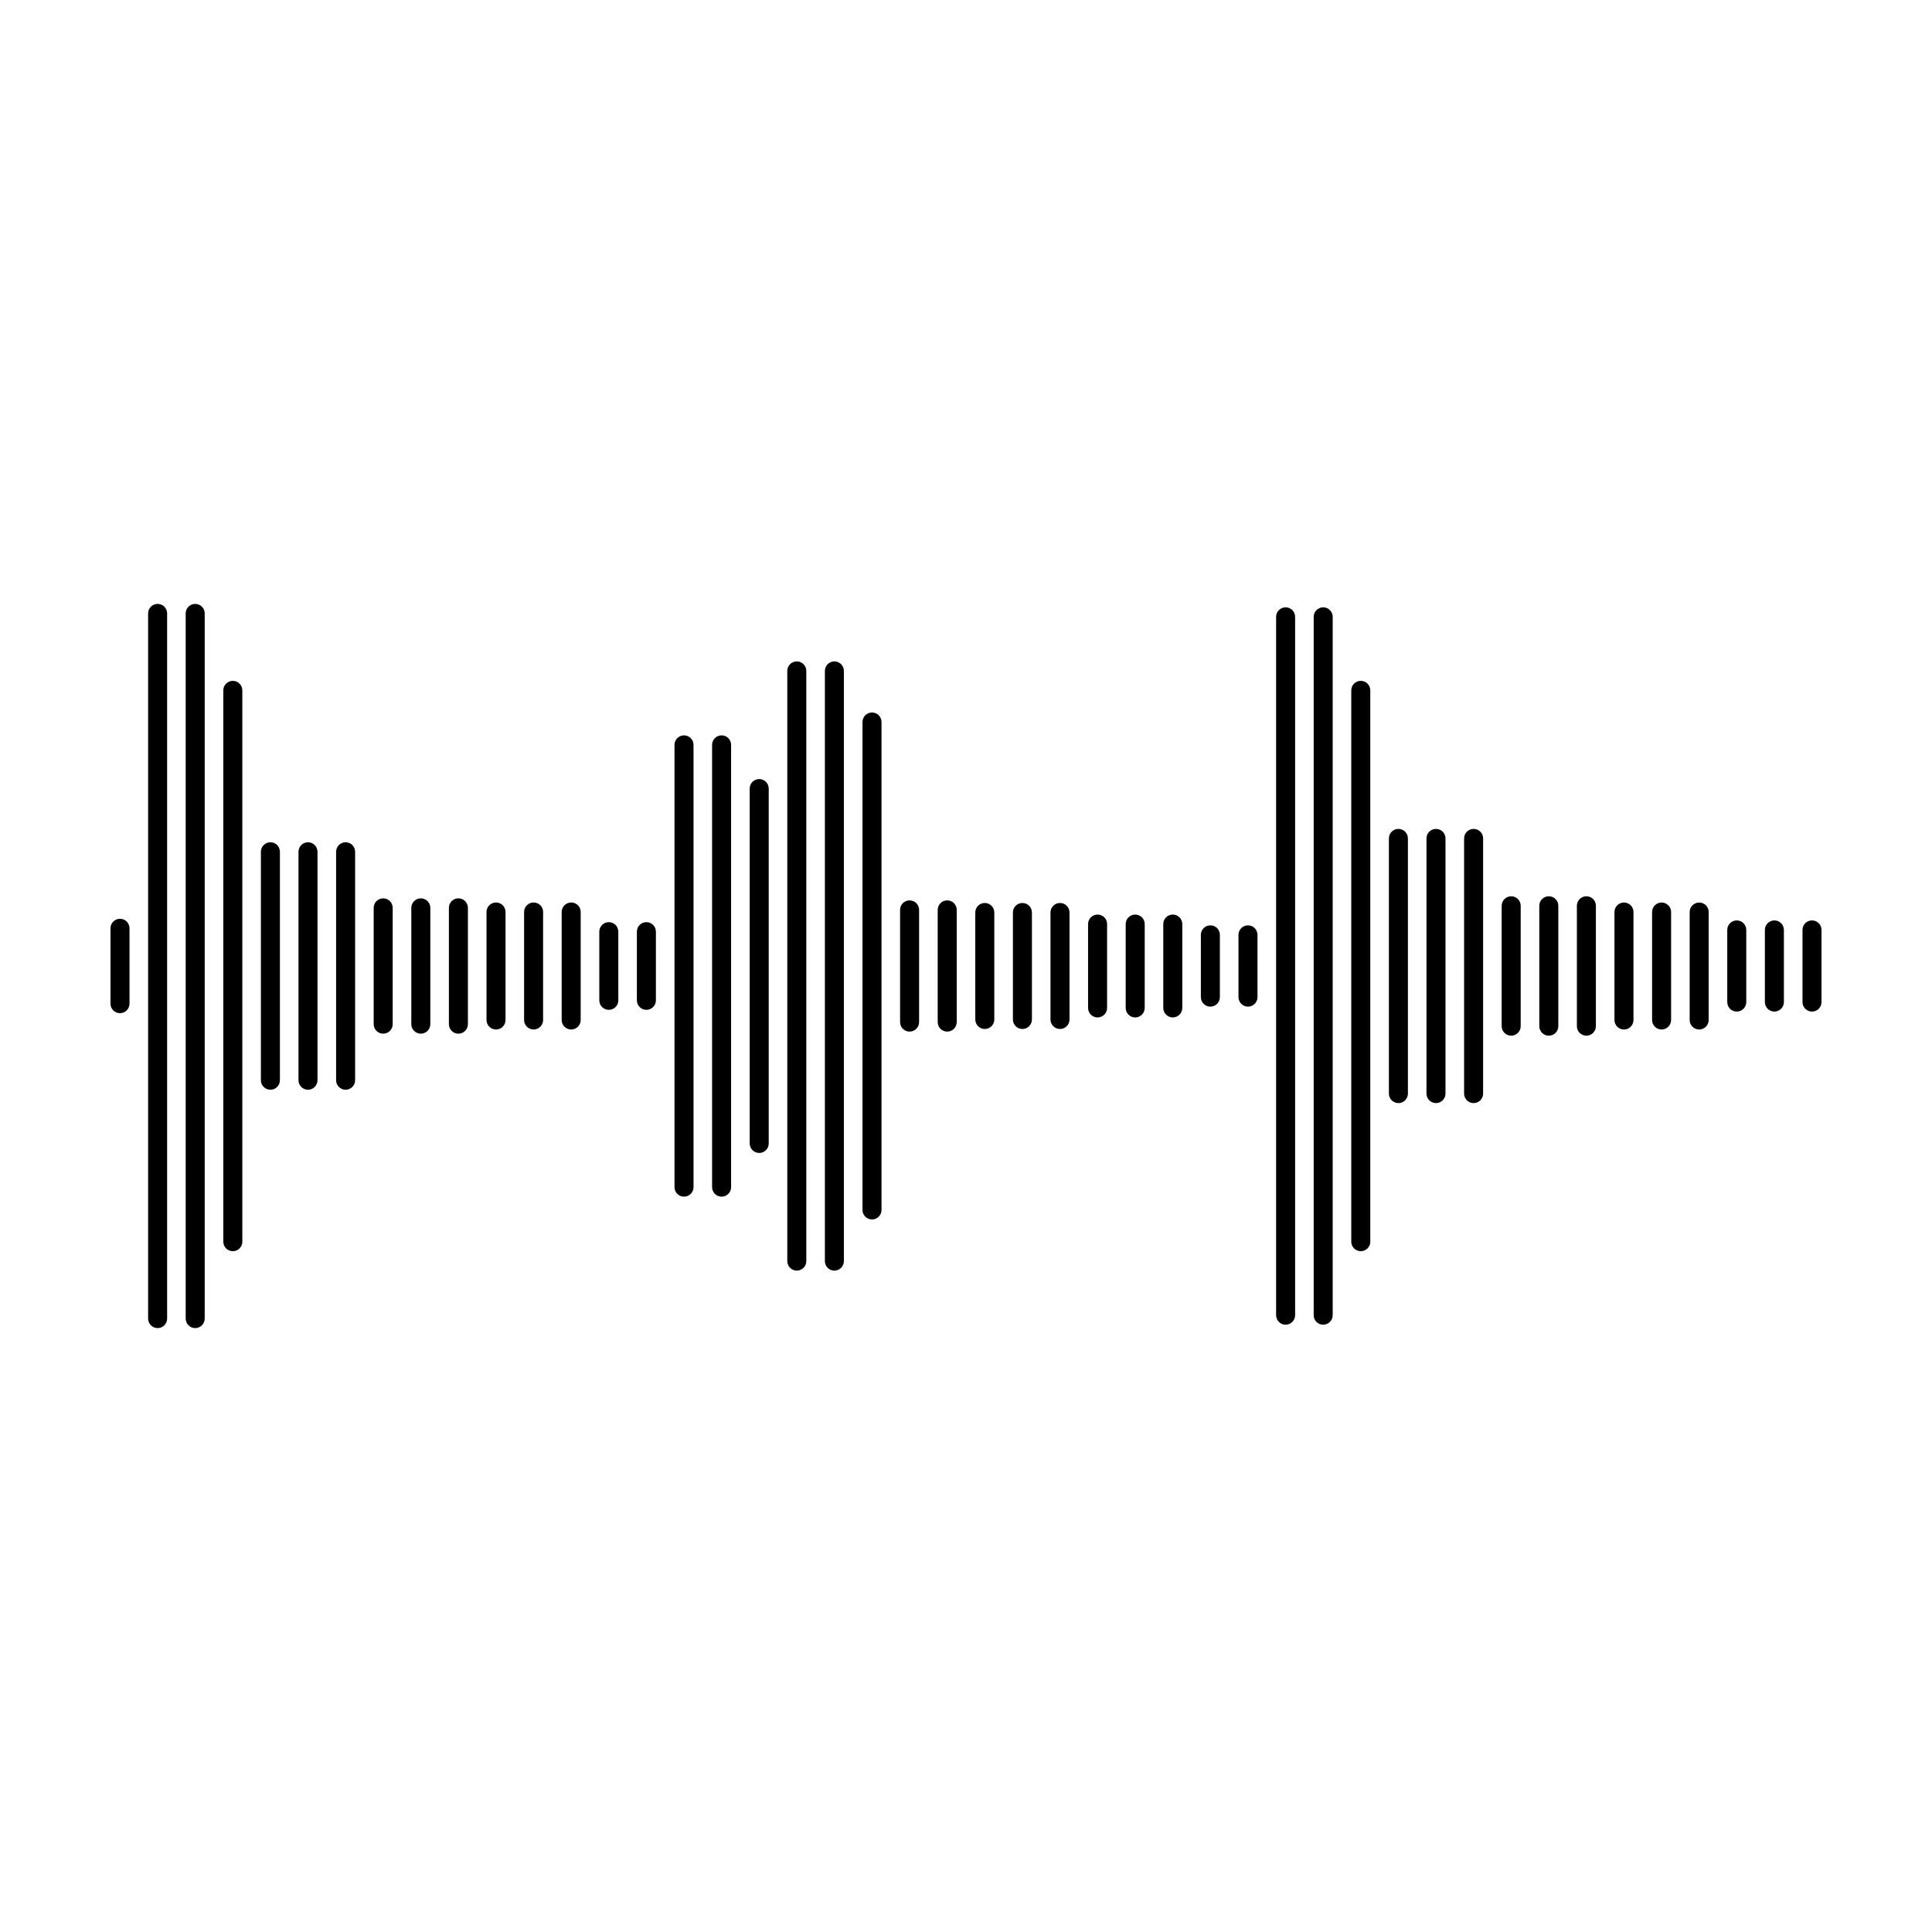 <?xml version="1.0" encoding="UTF-8"?>
<!-- Uploaded to: ICON Repo, www.svgrepo.com, Generator: ICON Repo Mixer Tools -->
<svg fill="#000000" width="800px" height="800px" version="1.1" viewBox="144 144 512 512" xmlns="http://www.w3.org/2000/svg">
 <g>
  <path d="m175.8 387.49c-1.391 0-2.519 1.129-2.519 2.519v19.973c0 1.391 1.129 2.519 2.519 2.519 1.391 0 2.519-1.129 2.519-2.519v-19.973c0-1.391-1.129-2.519-2.519-2.519z"/>
  <path d="m185.77 304.04c-1.391 0-2.519 1.129-2.519 2.519v186.88c0 1.391 1.129 2.519 2.519 2.519s2.519-1.129 2.519-2.519v-186.88c0-1.391-1.129-2.519-2.519-2.519z"/>
  <path d="m195.73 304.04c-1.391 0-2.519 1.129-2.519 2.519v186.88c0 1.391 1.129 2.519 2.519 2.519s2.519-1.129 2.519-2.519v-186.88c0-1.391-1.129-2.519-2.519-2.519z"/>
  <path d="m205.7 324.43c-1.391 0-2.519 1.129-2.519 2.519v146.11c0 1.391 1.129 2.519 2.519 2.519 1.391 0 2.519-1.129 2.519-2.519v-146.11c0-1.391-1.129-2.519-2.519-2.519z"/>
  <path d="m215.66 367.21c-1.391 0-2.519 1.129-2.519 2.519v60.543c0 1.391 1.129 2.519 2.519 2.519s2.519-1.129 2.519-2.519v-60.543c0-1.395-1.125-2.519-2.519-2.519z"/>
  <path d="m225.62 367.21c-1.391 0-2.519 1.129-2.519 2.519v60.543c0 1.391 1.129 2.519 2.519 2.519s2.519-1.129 2.519-2.519v-60.543c0-1.395-1.129-2.519-2.519-2.519z"/>
  <path d="m235.59 367.21c-1.391 0-2.519 1.129-2.519 2.519v60.543c0 1.391 1.129 2.519 2.519 2.519s2.519-1.129 2.519-2.519v-60.543c0-1.395-1.129-2.519-2.519-2.519z"/>
  <path d="m245.55 382.07c-1.391 0-2.519 1.129-2.519 2.519v30.824c0 1.391 1.129 2.519 2.519 2.519s2.519-1.129 2.519-2.519v-30.824c0-1.391-1.125-2.519-2.519-2.519z"/>
  <path d="m255.52 382.07c-1.391 0-2.519 1.129-2.519 2.519v30.824c0 1.391 1.129 2.519 2.519 2.519s2.519-1.129 2.519-2.519v-30.824c0-1.391-1.125-2.519-2.519-2.519z"/>
  <path d="m265.48 382.07c-1.391 0-2.519 1.129-2.519 2.519v30.824c0 1.391 1.129 2.519 2.519 2.519s2.519-1.129 2.519-2.519v-30.824c0-1.391-1.129-2.519-2.519-2.519z"/>
  <path d="m275.45 383.17c-1.391 0-2.519 1.129-2.519 2.519v28.621c0 1.391 1.129 2.519 2.519 2.519 1.391 0 2.519-1.129 2.519-2.519v-28.621c0-1.398-1.129-2.519-2.519-2.519z"/>
  <path d="m285.41 383.17c-1.391 0-2.519 1.129-2.519 2.519v28.621c0 1.391 1.129 2.519 2.519 2.519s2.519-1.129 2.519-2.519v-28.621c0-1.398-1.125-2.519-2.519-2.519z"/>
  <path d="m295.37 383.17c-1.391 0-2.519 1.129-2.519 2.519v28.621c0 1.391 1.129 2.519 2.519 2.519s2.519-1.129 2.519-2.519v-28.621c0-1.398-1.121-2.519-2.519-2.519z"/>
  <path d="m305.34 388.38c-1.391 0-2.519 1.129-2.519 2.519v18.199c0 1.391 1.129 2.519 2.519 2.519 1.391 0 2.519-1.129 2.519-2.519v-18.199c0-1.395-1.129-2.519-2.519-2.519z"/>
  <path d="m315.3 388.38c-1.391 0-2.519 1.129-2.519 2.519v18.199c0 1.391 1.129 2.519 2.519 2.519 1.391 0 2.519-1.129 2.519-2.519v-18.199c-0.004-1.395-1.129-2.519-2.519-2.519z"/>
  <path d="m325.27 338.88c-1.391 0-2.519 1.129-2.519 2.519v117.21c0 1.391 1.129 2.519 2.519 2.519s2.519-1.129 2.519-2.519v-117.21c0-1.391-1.129-2.519-2.519-2.519z"/>
  <path d="m335.23 338.88c-1.391 0-2.519 1.129-2.519 2.519v117.21c0 1.391 1.129 2.519 2.519 2.519s2.519-1.129 2.519-2.519v-117.21c0-1.391-1.129-2.519-2.519-2.519z"/>
  <path d="m345.2 350.46c-1.391 0-2.519 1.129-2.519 2.519v94.047c0 1.391 1.129 2.519 2.519 2.519 1.391 0 2.519-1.129 2.519-2.519v-94.047c0-1.395-1.129-2.519-2.519-2.519z"/>
  <path d="m355.16 319.28c-1.391 0-2.519 1.129-2.519 2.519v156.41c0 1.391 1.129 2.519 2.519 2.519s2.519-1.129 2.519-2.519v-156.41c0-1.395-1.129-2.519-2.519-2.519z"/>
  <path d="m365.12 319.28c-1.391 0-2.519 1.129-2.519 2.519v156.41c0 1.391 1.129 2.519 2.519 2.519s2.519-1.129 2.519-2.519v-156.41c0-1.395-1.129-2.519-2.519-2.519z"/>
  <path d="m375.09 332.82c-1.391 0-2.519 1.129-2.519 2.519v129.31c0 1.391 1.129 2.519 2.519 2.519s2.519-1.129 2.519-2.519v-129.31c0-1.395-1.129-2.519-2.519-2.519z"/>
  <path d="m385.05 382.61c-1.391 0-2.519 1.129-2.519 2.519v29.734c0 1.391 1.129 2.519 2.519 2.519s2.519-1.129 2.519-2.519v-29.734c0-1.398-1.125-2.519-2.519-2.519z"/>
  <path d="m395.02 382.61c-1.391 0-2.519 1.129-2.519 2.519v29.734c0 1.391 1.129 2.519 2.519 2.519s2.519-1.129 2.519-2.519v-29.734c0-1.398-1.125-2.519-2.519-2.519z"/>
  <path d="m404.98 383.3c-1.391 0-2.519 1.129-2.519 2.519v28.355c0 1.391 1.129 2.519 2.519 2.519s2.519-1.129 2.519-2.519v-28.355c0-1.391-1.129-2.519-2.519-2.519z"/>
  <path d="m414.95 383.3c-1.391 0-2.519 1.129-2.519 2.519v28.355c0 1.391 1.129 2.519 2.519 2.519 1.391 0 2.519-1.129 2.519-2.519v-28.355c0-1.391-1.129-2.519-2.519-2.519z"/>
  <path d="m424.91 383.3c-1.391 0-2.519 1.129-2.519 2.519v28.355c0 1.391 1.129 2.519 2.519 2.519s2.519-1.129 2.519-2.519v-28.355c0-1.391-1.125-2.519-2.519-2.519z"/>
  <path d="m434.87 386.37c-1.391 0-2.519 1.129-2.519 2.519v22.223c0 1.391 1.129 2.519 2.519 2.519s2.519-1.129 2.519-2.519v-22.223c0-1.395-1.121-2.519-2.519-2.519z"/>
  <path d="m444.84 386.37c-1.391 0-2.519 1.129-2.519 2.519v22.223c0 1.391 1.129 2.519 2.519 2.519 1.391 0 2.519-1.129 2.519-2.519v-22.223c0-1.395-1.129-2.519-2.519-2.519z"/>
  <path d="m454.8 386.37c-1.391 0-2.519 1.129-2.519 2.519v22.223c0 1.391 1.129 2.519 2.519 2.519 1.391 0 2.519-1.129 2.519-2.519v-22.223c-0.004-1.395-1.129-2.519-2.519-2.519z"/>
  <path d="m464.76 389.23c-1.391 0-2.519 1.129-2.519 2.519v16.5c0 1.391 1.129 2.519 2.519 2.519s2.519-1.129 2.519-2.519v-16.5c0-1.391-1.121-2.519-2.519-2.519z"/>
  <path d="m474.73 389.23c-1.391 0-2.519 1.129-2.519 2.519v16.5c0 1.391 1.129 2.519 2.519 2.519s2.519-1.129 2.519-2.519v-16.5c-0.004-1.391-1.125-2.519-2.519-2.519z"/>
  <path d="m484.7 304.95c-1.391 0-2.519 1.129-2.519 2.519v185.07c0 1.391 1.129 2.519 2.519 2.519 1.391 0 2.519-1.129 2.519-2.519v-185.07c0-1.398-1.129-2.519-2.519-2.519z"/>
  <path d="m494.66 304.95c-1.391 0-2.519 1.129-2.519 2.519v185.07c0 1.391 1.129 2.519 2.519 2.519s2.519-1.129 2.519-2.519v-185.07c0-1.398-1.129-2.519-2.519-2.519z"/>
  <path d="m504.62 324.43c-1.391 0-2.519 1.129-2.519 2.519v146.11c0 1.391 1.129 2.519 2.519 2.519s2.519-1.129 2.519-2.519v-146.11c0-1.391-1.129-2.519-2.519-2.519z"/>
  <path d="m514.59 363.67c-1.391 0-2.519 1.129-2.519 2.519v67.625c0 1.391 1.129 2.519 2.519 2.519s2.519-1.129 2.519-2.519v-67.625c0-1.395-1.129-2.519-2.519-2.519z"/>
  <path d="m524.55 363.67c-1.391 0-2.519 1.129-2.519 2.519v67.625c0 1.391 1.129 2.519 2.519 2.519s2.519-1.129 2.519-2.519v-67.625c0-1.395-1.125-2.519-2.519-2.519z"/>
  <path d="m534.52 363.67c-1.391 0-2.519 1.129-2.519 2.519v67.625c0 1.391 1.129 2.519 2.519 2.519s2.519-1.129 2.519-2.519v-67.625c0-1.395-1.125-2.519-2.519-2.519z"/>
  <path d="m544.48 381.52c-1.391 0-2.519 1.129-2.519 2.519v31.91c0 1.391 1.129 2.519 2.519 2.519s2.519-1.129 2.519-2.519v-31.91c0-1.391-1.129-2.519-2.519-2.519z"/>
  <path d="m554.45 381.52c-1.391 0-2.519 1.129-2.519 2.519v31.91c0 1.391 1.129 2.519 2.519 2.519 1.391 0 2.519-1.129 2.519-2.519v-31.91c0-1.391-1.129-2.519-2.519-2.519z"/>
  <path d="m564.41 381.52c-1.391 0-2.519 1.129-2.519 2.519v31.91c0 1.391 1.129 2.519 2.519 2.519s2.519-1.129 2.519-2.519v-31.91c0-1.391-1.125-2.519-2.519-2.519z"/>
  <path d="m574.37 383.18c-1.391 0-2.519 1.129-2.519 2.519v28.613c0 1.391 1.129 2.519 2.519 2.519s2.519-1.129 2.519-2.519v-28.613c0-1.395-1.121-2.519-2.519-2.519z"/>
  <path d="m584.34 383.18c-1.391 0-2.519 1.129-2.519 2.519v28.613c0 1.391 1.129 2.519 2.519 2.519 1.391 0 2.519-1.129 2.519-2.519v-28.613c0-1.395-1.129-2.519-2.519-2.519z"/>
  <path d="m594.3 383.18c-1.391 0-2.519 1.129-2.519 2.519v28.613c0 1.391 1.129 2.519 2.519 2.519s2.519-1.129 2.519-2.519v-28.613c0-1.395-1.129-2.519-2.519-2.519z"/>
  <path d="m604.26 387.92c-1.391 0-2.519 1.129-2.519 2.519v19.121c0 1.391 1.129 2.519 2.519 2.519s2.519-1.129 2.519-2.519v-19.121c0-1.395-1.121-2.519-2.519-2.519z"/>
  <path d="m614.23 387.92c-1.391 0-2.519 1.129-2.519 2.519v19.121c0 1.391 1.129 2.519 2.519 2.519 1.391 0 2.519-1.129 2.519-2.519v-19.121c0-1.395-1.129-2.519-2.519-2.519z"/>
  <path d="m624.2 387.92c-1.391 0-2.519 1.129-2.519 2.519v19.121c0 1.391 1.129 2.519 2.519 2.519 1.391 0 2.519-1.129 2.519-2.519v-19.121c-0.004-1.395-1.129-2.519-2.519-2.519z"/>
 </g>
</svg>